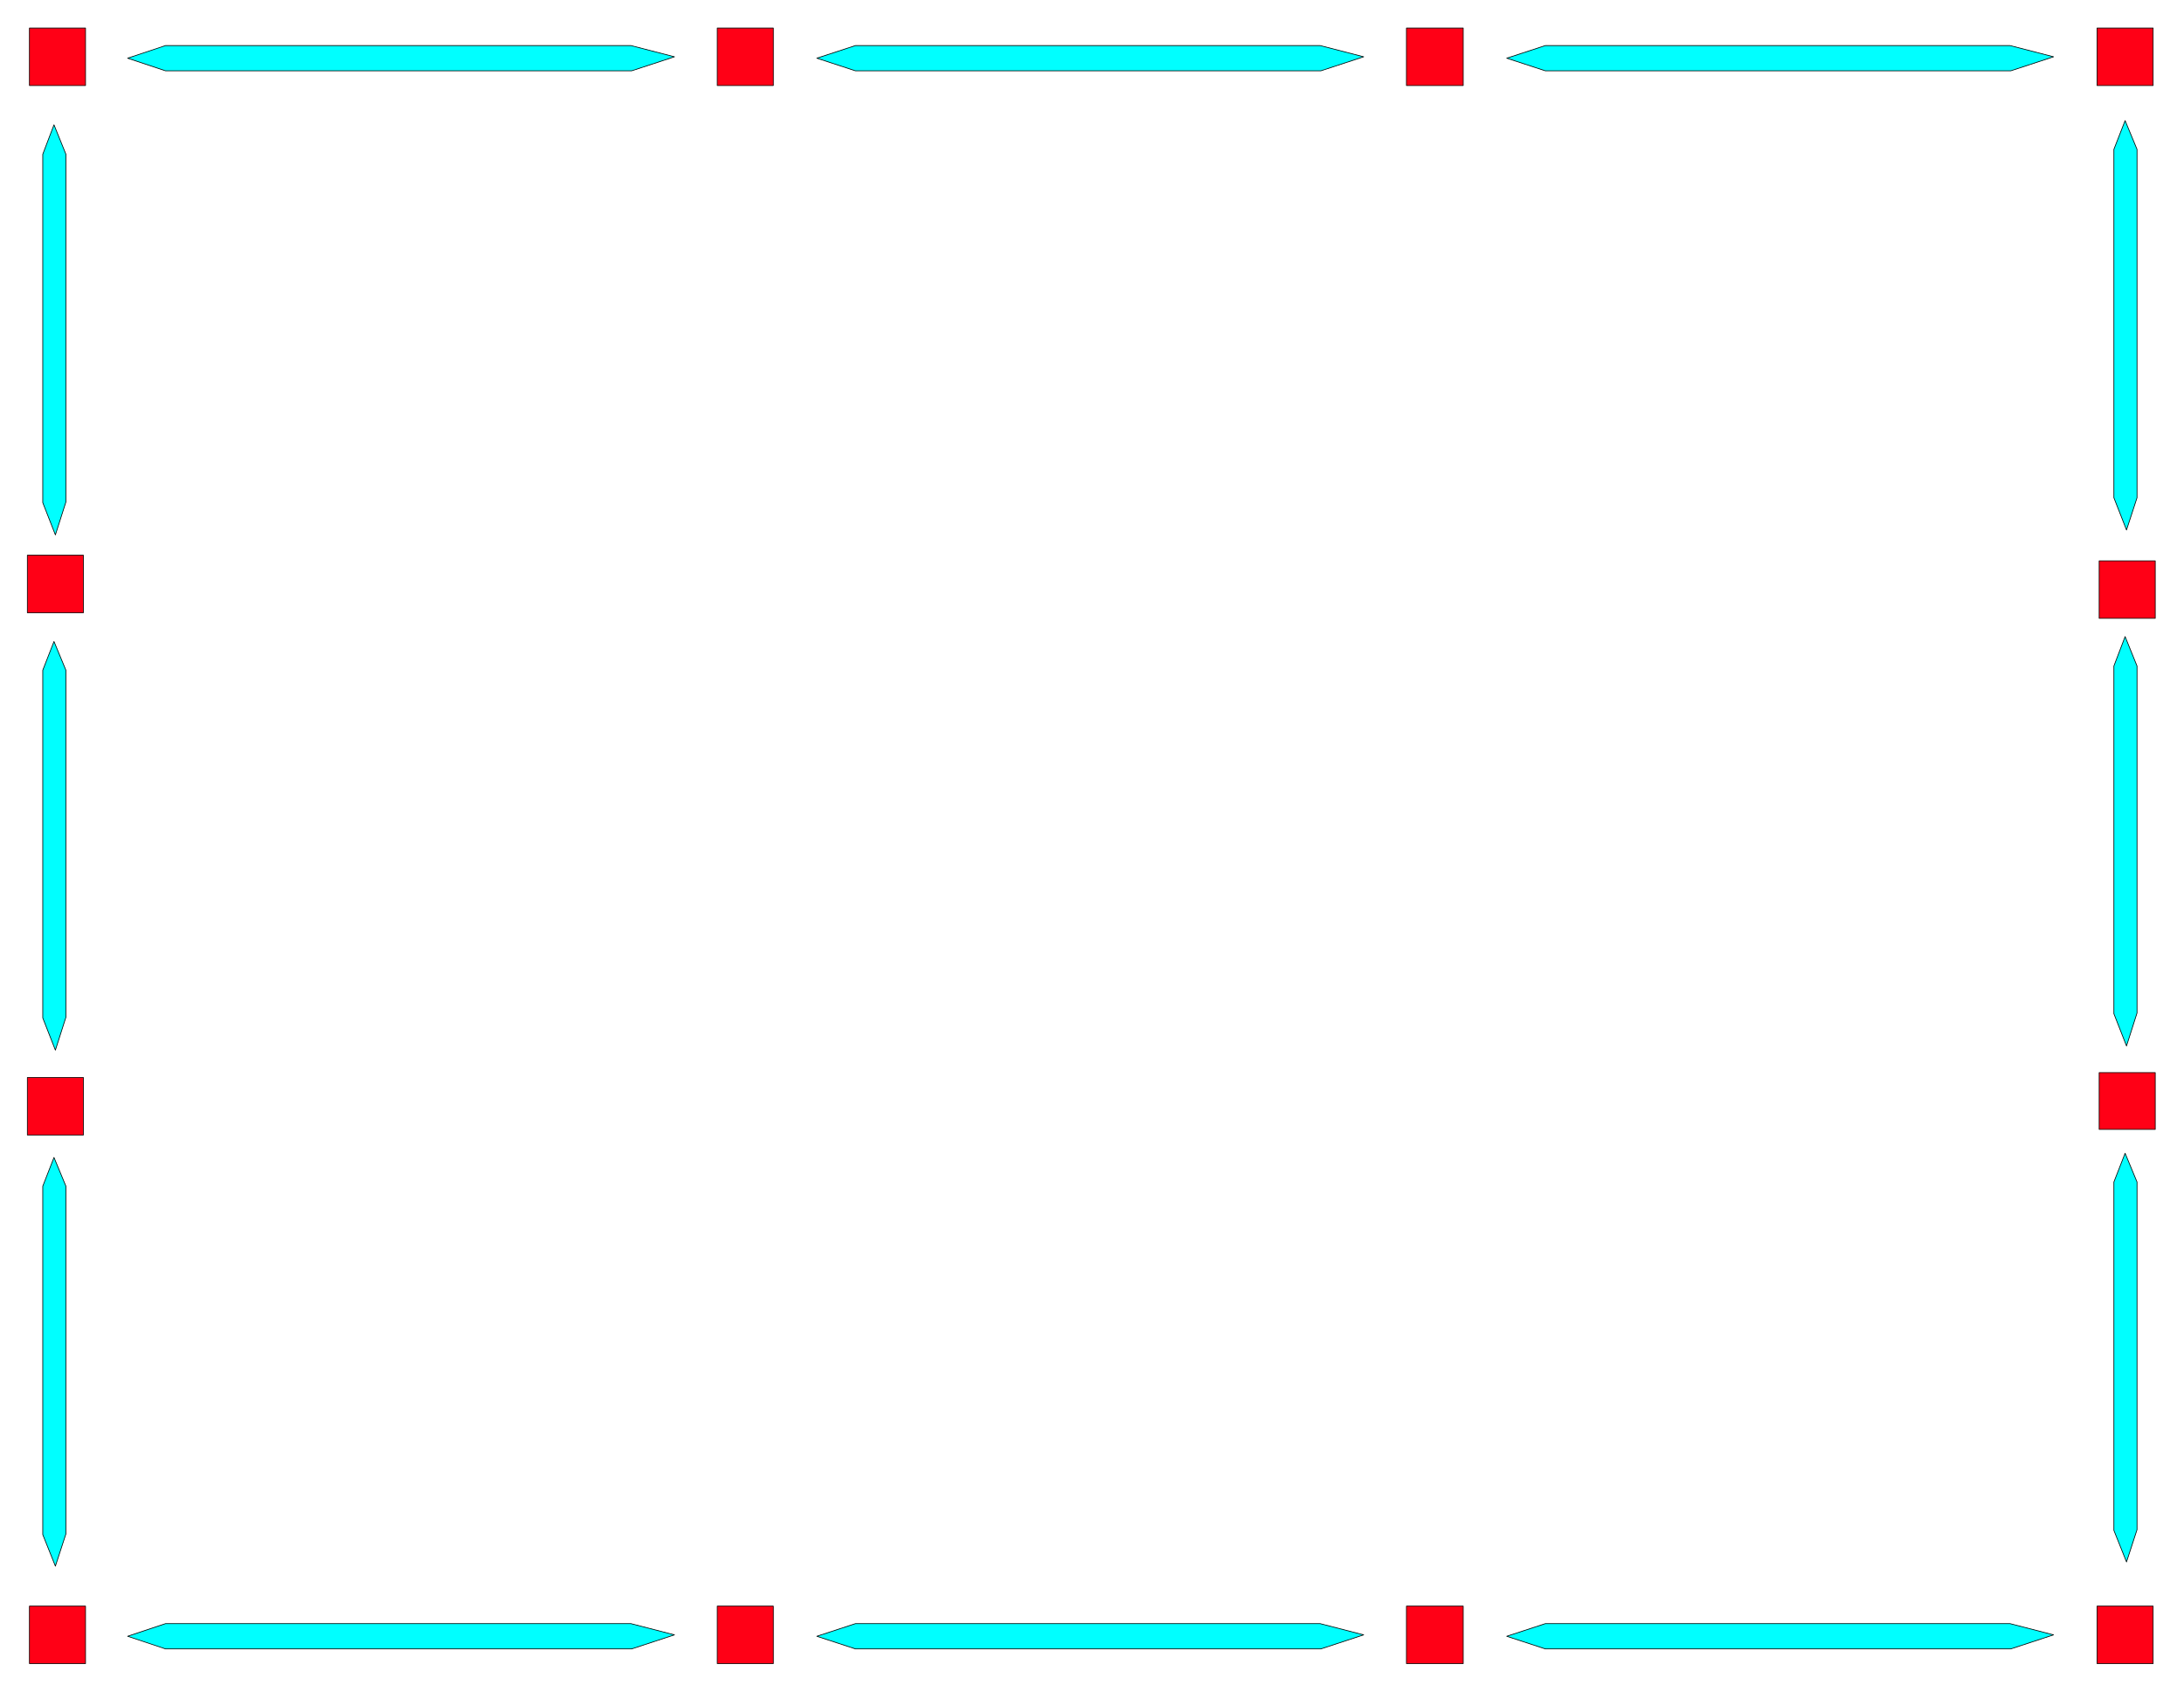 <svg xmlns="http://www.w3.org/2000/svg" width="493.465" height="382.257" fill-rule="evenodd" stroke-linecap="round" preserveAspectRatio="none" viewBox="0 0 3115 2413"><style>.pen0{stroke:#000;stroke-width:1;stroke-linejoin:round}</style><path d="M236 65h664l62 16-61 20H236l-54-18 54-18zm984 0h663l62 16-61 20h-664l-55-18 55-18zm984 0h663l62 16-61 20h-664l-55-18 55-18zm844 148v497l-15 46-18-46V213l16-41 17 41zm0 737v495l-15 47-18-46V950l16-42 17 42zm0 736v496l-15 46-18-45v-497l16-41 17 41zm-844 630h663l62 16-61 20h-664l-55-18 55-18zm-984 0h663l62 16-61 20h-664l-55-18 55-18zm-984 0h664l62 16-61 20H236l-54-18 54-18zM94 1692v496l-15 46-18-45v-497l16-41 17 41zm0-736v495l-15 47-18-46V956l16-41 17 41zm0-736v496l-15 47-18-46V220l16-42 17 42z" class="pen0" style="fill:#0ff"/><path d="M42 122h80V40H42v82zm-3 752h80v-82H39v82zm0 745h80v-82H39v82zm3 754h80v-82H42v82zm981 0h80v-82h-80v82zm983 0h81v-82h-81v82zm985 0h80v-82h-80v82zm3-762h80v-81h-80v81zm0-729h80v-82h-80v82zm-3-760h80V40h-80v82zm-985 0h81V40h-81v82zm-983 0h80V40h-80v82z" class="pen0" style="fill:#ff0016"/></svg>
